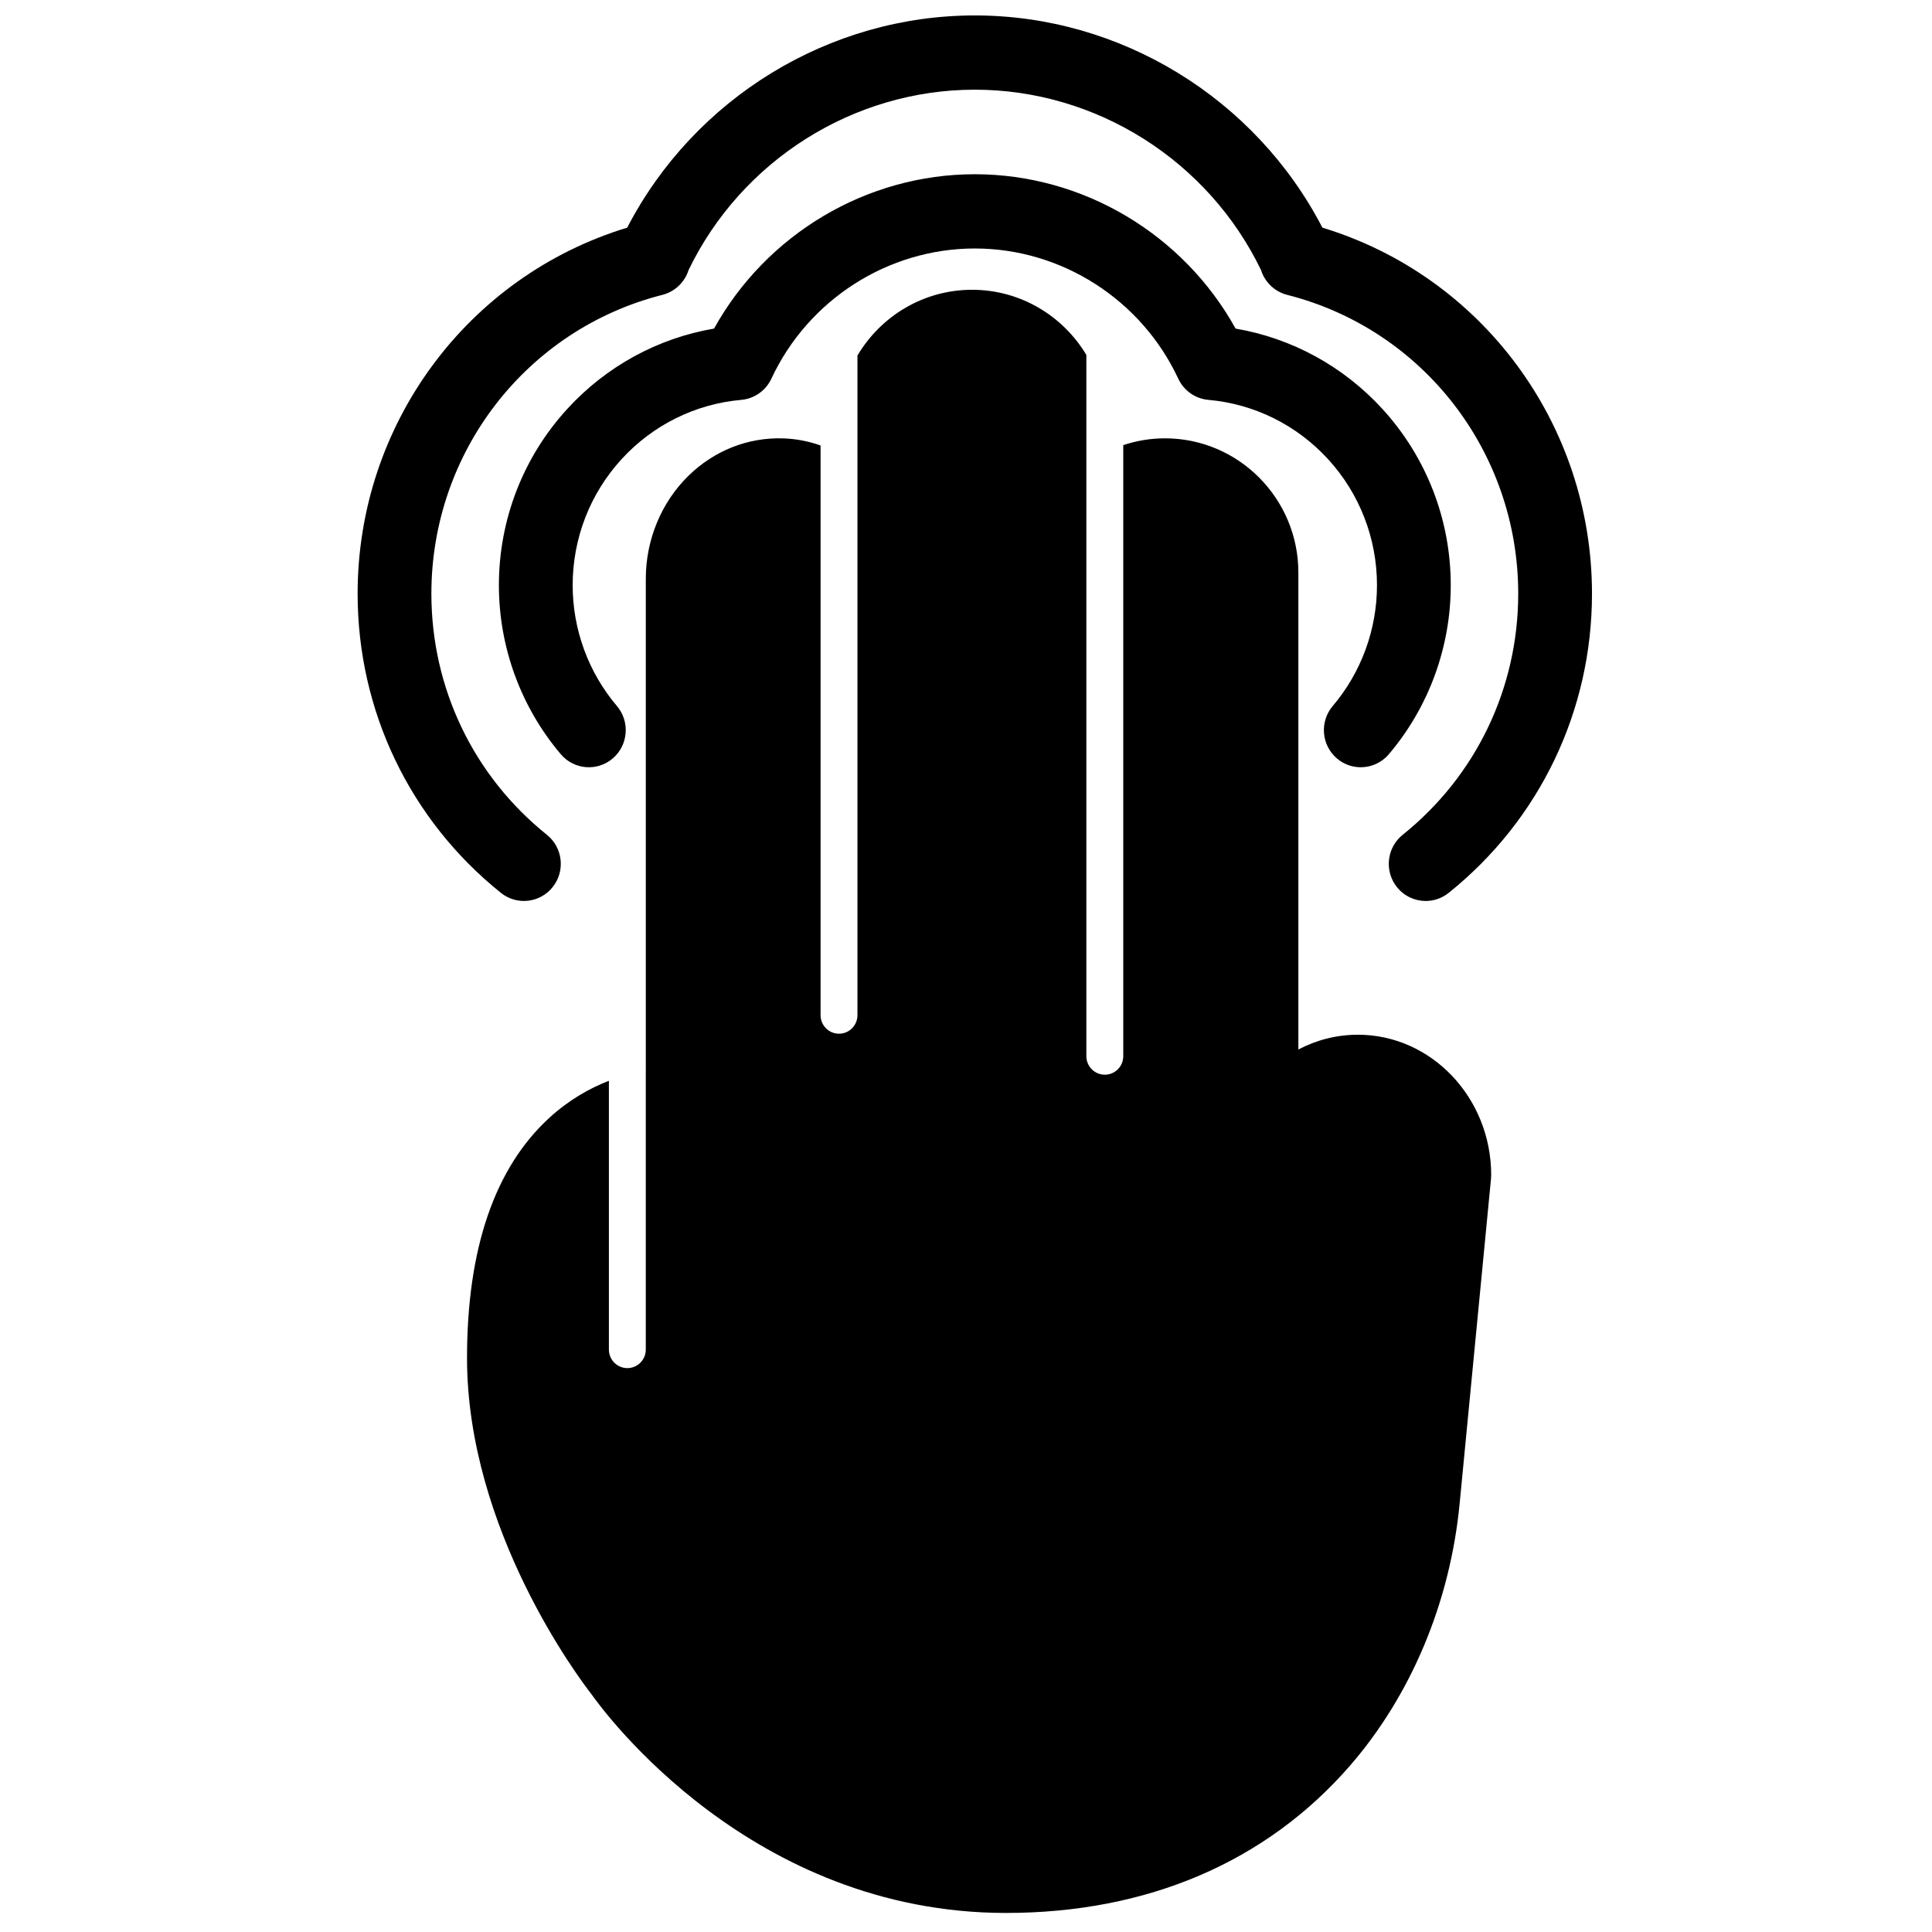 <?xml version="1.0" encoding="UTF-8"?>
<!-- Uploaded to: SVG Repo, www.svgrepo.com, Generator: SVG Repo Mixer Tools -->
<svg width="800px" height="800px" version="1.1" viewBox="144 144 512 512" xmlns="http://www.w3.org/2000/svg">
 <defs>
  <clipPath id="a">
   <path d="m238 148.09h328v502.91h-328z"/>
  </clipPath>
 </defs>
 <g clip-path="url(#a)">
  <path d="m503.84 418.21c19.488 0 35.34 16.691 35.34 37.211 0 0.316-0.016 0.633-0.047 0.949l-8.32 86.156c-2.519 26.098-12.852 50.758-29.09 69.441-22.172 25.504-53.68 38.984-91.125 38.984-67.461 0-106.46-53.141-109.91-58.039-3.035-3.898-32.922-43.441-32.922-89.027 0-28.918 7.312-50.309 21.73-63.574 5.223-4.805 10.746-7.898 15.867-9.895v71.227c0 2.719 2.188 4.922 4.891 4.922 2.699 0 4.887-2.203 4.887-4.922v-73.977h0.004v-130.3c0-10.312 4.117-20.254 11.293-27.27 6.824-6.672 15.715-10.199 25.047-9.922 3.469 0.102 6.812 0.762 9.973 1.883v150.97c0 2.719 2.188 4.918 4.887 4.918 2.699 0 4.887-2.199 4.887-4.918v-174.8c6.168-10.426 17.477-17.43 30.379-17.43 12.84 0 24.098 6.93 30.285 17.266v185.83c0 2.715 2.191 4.918 4.891 4.918 2.699 0 4.887-2.203 4.887-4.918v-161.93c3.484-1.16 7.199-1.801 11.066-1.801 19.484 0 35.34 15.957 35.34 35.574v126.39c4.773-2.512 10.137-3.91 15.762-3.91zm-5.566-73.234c-4.109-3.527-4.594-9.742-1.086-13.875 7.559-8.91 11.727-20.277 11.727-32.004 0-12.414-4.602-24.273-12.949-33.398-8.305-9.07-19.57-14.656-31.723-15.727-3.469-0.305-6.516-2.445-7.992-5.621-9.777-20.957-30.938-34.5-53.914-34.5-22.973 0-44.137 13.543-53.91 34.5-1.48 3.176-4.527 5.316-7.996 5.621-12.152 1.07-23.418 6.656-31.719 15.727-8.352 9.125-12.949 20.984-12.949 33.398 0 11.727 4.164 23.094 11.727 32.004 3.504 4.133 3.019 10.348-1.086 13.875-4.102 3.527-10.273 3.039-13.781-1.094-10.582-12.469-16.41-28.375-16.41-44.785 0-17.371 6.438-33.965 18.121-46.73 10.348-11.309 24.004-18.746 38.898-21.289 13.867-25.02 40.422-40.906 69.105-40.906 28.688 0 55.242 15.887 69.105 40.906 14.898 2.543 28.551 9.98 38.902 21.289 11.684 12.766 18.121 29.359 18.121 46.73 0 16.41-5.828 32.316-16.41 44.785-1.934 2.281-4.68 3.449-7.441 3.449-2.242 0-4.5-0.773-6.34-2.356zm-221.52 35.648c-24.137-19.359-37.98-48.262-37.98-79.297 0-44.91 29.145-84.137 71.441-96.996 17.801-34.305 53.488-56.242 92.117-56.242s74.316 21.938 92.121 56.242c42.297 12.859 71.441 52.086 71.441 96.996 0 31.035-13.844 59.938-37.984 79.297-1.801 1.441-3.949 2.144-6.086 2.144-2.871 0-5.719-1.273-7.652-3.711-3.363-4.25-2.664-10.441 1.555-13.828 19.457-15.602 30.617-38.895 30.617-63.902 0-37.477-25.176-70.039-61.227-79.184-2.516-0.637-4.676-2.254-6.004-4.5-0.395-0.66-0.703-1.363-0.93-2.086-14.062-29.07-43.703-47.789-75.852-47.789-32.145 0-61.785 18.719-75.848 47.789-0.227 0.723-0.539 1.426-0.93 2.086-1.328 2.246-3.492 3.863-6.008 4.5-36.047 9.145-61.223 41.707-61.223 79.184 0 25.008 11.156 48.301 30.613 63.902 4.223 3.387 4.918 9.578 1.555 13.828s-9.512 4.953-13.738 1.566z" fill-rule="evenodd"/>
 </g>
</svg>